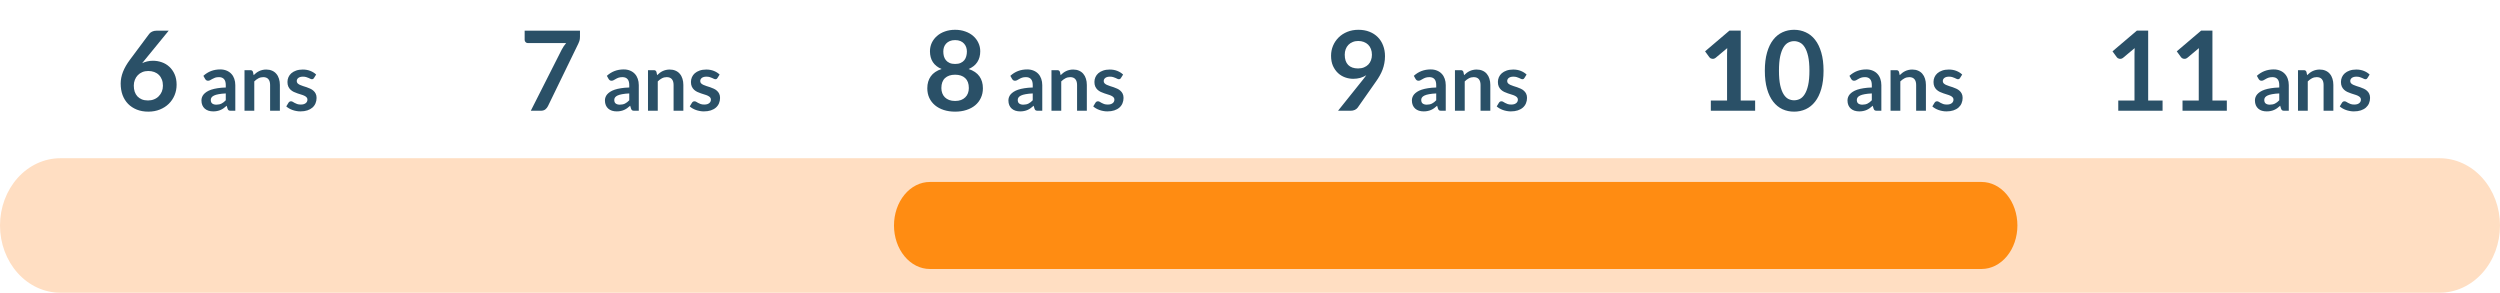 <svg xmlns="http://www.w3.org/2000/svg" width="316" height="37" viewBox="0 0 316 37" fill="none"><path d="M18.319 7.553L17.969 7.987C18.165 7.889 18.375 7.814 18.599 7.763C18.828 7.707 19.073 7.679 19.334 7.679C19.717 7.679 20.088 7.742 20.447 7.868C20.811 7.994 21.131 8.185 21.406 8.442C21.681 8.694 21.903 9.009 22.071 9.387C22.239 9.765 22.323 10.206 22.323 10.71C22.323 11.181 22.237 11.625 22.064 12.04C21.891 12.451 21.649 12.81 21.336 13.118C21.023 13.426 20.645 13.669 20.202 13.846C19.763 14.023 19.278 14.112 18.746 14.112C18.205 14.112 17.719 14.026 17.29 13.853C16.861 13.68 16.494 13.44 16.191 13.132C15.888 12.819 15.654 12.446 15.491 12.012C15.332 11.573 15.253 11.088 15.253 10.556C15.253 10.08 15.349 9.592 15.54 9.093C15.736 8.589 16.037 8.066 16.443 7.525L18.858 4.284C18.942 4.172 19.063 4.076 19.222 3.997C19.385 3.918 19.572 3.878 19.782 3.878H21.322L18.319 7.553ZM18.711 12.698C18.986 12.698 19.238 12.651 19.467 12.558C19.7 12.465 19.899 12.334 20.062 12.166C20.23 11.998 20.361 11.802 20.454 11.578C20.547 11.349 20.594 11.102 20.594 10.836C20.594 10.547 20.55 10.288 20.461 10.059C20.372 9.826 20.246 9.63 20.083 9.471C19.92 9.308 19.724 9.184 19.495 9.1C19.266 9.016 19.014 8.974 18.739 8.974C18.464 8.974 18.214 9.021 17.99 9.114C17.766 9.207 17.575 9.338 17.416 9.506C17.257 9.669 17.134 9.865 17.045 10.094C16.956 10.318 16.912 10.561 16.912 10.822C16.912 11.102 16.949 11.359 17.024 11.592C17.103 11.821 17.218 12.017 17.367 12.18C17.521 12.343 17.71 12.472 17.934 12.565C18.158 12.654 18.417 12.698 18.711 12.698ZM28.538 11.81C28.181 11.827 27.881 11.858 27.638 11.905C27.394 11.948 27.199 12.005 27.053 12.075C26.906 12.145 26.801 12.227 26.738 12.32C26.674 12.413 26.643 12.515 26.643 12.625C26.643 12.842 26.706 12.997 26.833 13.09C26.963 13.183 27.131 13.23 27.338 13.23C27.591 13.23 27.809 13.185 27.993 13.095C28.179 13.002 28.361 12.862 28.538 12.675V11.81ZM25.708 9.585C26.298 9.045 27.008 8.775 27.838 8.775C28.138 8.775 28.406 8.825 28.643 8.925C28.879 9.022 29.079 9.158 29.243 9.335C29.406 9.508 29.529 9.717 29.613 9.96C29.699 10.203 29.743 10.47 29.743 10.76V14H29.183C29.066 14 28.976 13.983 28.913 13.95C28.849 13.913 28.799 13.842 28.763 13.735L28.653 13.365C28.523 13.482 28.396 13.585 28.273 13.675C28.149 13.762 28.021 13.835 27.888 13.895C27.754 13.955 27.611 14 27.458 14.03C27.308 14.063 27.141 14.08 26.958 14.08C26.741 14.08 26.541 14.052 26.358 13.995C26.174 13.935 26.016 13.847 25.883 13.73C25.749 13.613 25.646 13.468 25.573 13.295C25.499 13.122 25.463 12.92 25.463 12.69C25.463 12.56 25.484 12.432 25.528 12.305C25.571 12.175 25.641 12.052 25.738 11.935C25.838 11.818 25.966 11.708 26.123 11.605C26.279 11.502 26.471 11.412 26.698 11.335C26.928 11.258 27.194 11.197 27.498 11.15C27.801 11.1 28.148 11.07 28.538 11.06V10.76C28.538 10.417 28.464 10.163 28.318 10C28.171 9.833 27.959 9.75 27.683 9.75C27.483 9.75 27.316 9.773 27.183 9.82C27.053 9.867 26.938 9.92 26.838 9.98C26.738 10.037 26.646 10.088 26.563 10.135C26.483 10.182 26.393 10.205 26.293 10.205C26.206 10.205 26.133 10.183 26.073 10.14C26.013 10.093 25.964 10.04 25.928 9.98L25.708 9.585ZM32.061 9.5C32.164 9.397 32.273 9.302 32.386 9.215C32.503 9.125 32.624 9.05 32.751 8.99C32.881 8.927 33.019 8.878 33.166 8.845C33.313 8.808 33.473 8.79 33.646 8.79C33.926 8.79 34.174 8.838 34.391 8.935C34.608 9.028 34.788 9.162 34.931 9.335C35.078 9.505 35.188 9.71 35.261 9.95C35.338 10.187 35.376 10.448 35.376 10.735V14H34.141V10.735C34.141 10.422 34.069 10.18 33.926 10.01C33.783 9.837 33.564 9.75 33.271 9.75C33.058 9.75 32.858 9.798 32.671 9.895C32.484 9.992 32.308 10.123 32.141 10.29V14H30.906V8.87H31.661C31.821 8.87 31.926 8.945 31.976 9.095L32.061 9.5ZM39.68 9.87C39.647 9.923 39.612 9.962 39.575 9.985C39.539 10.005 39.492 10.015 39.435 10.015C39.375 10.015 39.31 9.998 39.24 9.965C39.174 9.932 39.095 9.895 39.005 9.855C38.915 9.812 38.812 9.773 38.695 9.74C38.582 9.707 38.447 9.69 38.29 9.69C38.047 9.69 37.855 9.742 37.715 9.845C37.579 9.948 37.51 10.083 37.51 10.25C37.51 10.36 37.545 10.453 37.615 10.53C37.689 10.603 37.784 10.668 37.9 10.725C38.02 10.782 38.155 10.833 38.305 10.88C38.455 10.923 38.607 10.972 38.76 11.025C38.917 11.078 39.07 11.14 39.22 11.21C39.37 11.277 39.504 11.363 39.62 11.47C39.74 11.573 39.835 11.698 39.905 11.845C39.979 11.992 40.015 12.168 40.015 12.375C40.015 12.622 39.97 12.85 39.88 13.06C39.794 13.267 39.664 13.447 39.49 13.6C39.317 13.75 39.102 13.868 38.845 13.955C38.592 14.038 38.299 14.08 37.965 14.08C37.789 14.08 37.615 14.063 37.445 14.03C37.279 14 37.117 13.957 36.96 13.9C36.807 13.843 36.664 13.777 36.53 13.7C36.4 13.623 36.285 13.54 36.185 13.45L36.47 12.98C36.507 12.923 36.55 12.88 36.6 12.85C36.65 12.82 36.714 12.805 36.79 12.805C36.867 12.805 36.939 12.827 37.005 12.87C37.075 12.913 37.155 12.96 37.245 13.01C37.335 13.06 37.44 13.107 37.56 13.15C37.684 13.193 37.839 13.215 38.025 13.215C38.172 13.215 38.297 13.198 38.4 13.165C38.507 13.128 38.594 13.082 38.66 13.025C38.73 12.968 38.78 12.903 38.81 12.83C38.844 12.753 38.86 12.675 38.86 12.595C38.86 12.475 38.824 12.377 38.75 12.3C38.68 12.223 38.585 12.157 38.465 12.1C38.349 12.043 38.214 11.993 38.06 11.95C37.91 11.903 37.755 11.853 37.595 11.8C37.439 11.747 37.284 11.685 37.13 11.615C36.98 11.542 36.845 11.45 36.725 11.34C36.609 11.23 36.514 11.095 36.44 10.935C36.37 10.775 36.335 10.582 36.335 10.355C36.335 10.145 36.377 9.945 36.46 9.755C36.544 9.565 36.665 9.4 36.825 9.26C36.989 9.117 37.19 9.003 37.43 8.92C37.674 8.833 37.954 8.79 38.27 8.79C38.624 8.79 38.945 8.848 39.235 8.965C39.525 9.082 39.767 9.235 39.96 9.425L39.68 9.87Z" fill="#2A5067"></path><path d="M73.309 3.878V4.627C73.309 4.851 73.286 5.033 73.239 5.173C73.192 5.308 73.146 5.423 73.099 5.516L69.263 13.412C69.184 13.575 69.072 13.715 68.927 13.832C68.782 13.944 68.589 14 68.346 14H67.093L71.006 6.265C71.095 6.106 71.181 5.962 71.265 5.831C71.354 5.696 71.452 5.567 71.559 5.446H66.715C66.608 5.446 66.514 5.406 66.435 5.327C66.356 5.248 66.316 5.154 66.316 5.047V3.878H73.309ZM79.538 11.81C79.181 11.827 78.881 11.858 78.638 11.905C78.394 11.948 78.199 12.005 78.053 12.075C77.906 12.145 77.801 12.227 77.738 12.32C77.674 12.413 77.643 12.515 77.643 12.625C77.643 12.842 77.706 12.997 77.833 13.09C77.963 13.183 78.131 13.23 78.338 13.23C78.591 13.23 78.809 13.185 78.993 13.095C79.179 13.002 79.361 12.862 79.538 12.675V11.81ZM76.708 9.585C77.298 9.045 78.008 8.775 78.838 8.775C79.138 8.775 79.406 8.825 79.643 8.925C79.879 9.022 80.079 9.158 80.243 9.335C80.406 9.508 80.529 9.717 80.613 9.96C80.699 10.203 80.743 10.47 80.743 10.76V14H80.183C80.066 14 79.976 13.983 79.913 13.95C79.849 13.913 79.799 13.842 79.763 13.735L79.653 13.365C79.523 13.482 79.396 13.585 79.273 13.675C79.149 13.762 79.021 13.835 78.888 13.895C78.754 13.955 78.611 14 78.458 14.03C78.308 14.063 78.141 14.08 77.958 14.08C77.741 14.08 77.541 14.052 77.358 13.995C77.174 13.935 77.016 13.847 76.883 13.73C76.749 13.613 76.646 13.468 76.573 13.295C76.499 13.122 76.463 12.92 76.463 12.69C76.463 12.56 76.484 12.432 76.528 12.305C76.571 12.175 76.641 12.052 76.738 11.935C76.838 11.818 76.966 11.708 77.123 11.605C77.279 11.502 77.471 11.412 77.698 11.335C77.928 11.258 78.194 11.197 78.498 11.15C78.801 11.1 79.148 11.07 79.538 11.06V10.76C79.538 10.417 79.464 10.163 79.318 10C79.171 9.833 78.959 9.75 78.683 9.75C78.483 9.75 78.316 9.773 78.183 9.82C78.053 9.867 77.938 9.92 77.838 9.98C77.738 10.037 77.646 10.088 77.563 10.135C77.483 10.182 77.393 10.205 77.293 10.205C77.206 10.205 77.133 10.183 77.073 10.14C77.013 10.093 76.964 10.04 76.928 9.98L76.708 9.585ZM83.061 9.5C83.164 9.397 83.273 9.302 83.386 9.215C83.503 9.125 83.624 9.05 83.751 8.99C83.881 8.927 84.019 8.878 84.166 8.845C84.313 8.808 84.473 8.79 84.646 8.79C84.926 8.79 85.174 8.838 85.391 8.935C85.608 9.028 85.788 9.162 85.931 9.335C86.078 9.505 86.188 9.71 86.261 9.95C86.338 10.187 86.376 10.448 86.376 10.735V14H85.141V10.735C85.141 10.422 85.069 10.18 84.926 10.01C84.783 9.837 84.564 9.75 84.271 9.75C84.058 9.75 83.858 9.798 83.671 9.895C83.484 9.992 83.308 10.123 83.141 10.29V14H81.906V8.87H82.661C82.821 8.87 82.926 8.945 82.976 9.095L83.061 9.5ZM90.68 9.87C90.647 9.923 90.612 9.962 90.575 9.985C90.539 10.005 90.492 10.015 90.435 10.015C90.375 10.015 90.31 9.998 90.24 9.965C90.174 9.932 90.095 9.895 90.005 9.855C89.915 9.812 89.812 9.773 89.695 9.74C89.582 9.707 89.447 9.69 89.29 9.69C89.047 9.69 88.855 9.742 88.715 9.845C88.579 9.948 88.51 10.083 88.51 10.25C88.51 10.36 88.545 10.453 88.615 10.53C88.689 10.603 88.784 10.668 88.9 10.725C89.02 10.782 89.155 10.833 89.305 10.88C89.455 10.923 89.607 10.972 89.76 11.025C89.917 11.078 90.07 11.14 90.22 11.21C90.37 11.277 90.504 11.363 90.62 11.47C90.74 11.573 90.835 11.698 90.905 11.845C90.979 11.992 91.015 12.168 91.015 12.375C91.015 12.622 90.97 12.85 90.88 13.06C90.794 13.267 90.664 13.447 90.49 13.6C90.317 13.75 90.102 13.868 89.845 13.955C89.592 14.038 89.299 14.08 88.965 14.08C88.789 14.08 88.615 14.063 88.445 14.03C88.279 14 88.117 13.957 87.96 13.9C87.807 13.843 87.664 13.777 87.53 13.7C87.4 13.623 87.285 13.54 87.185 13.45L87.47 12.98C87.507 12.923 87.55 12.88 87.6 12.85C87.65 12.82 87.714 12.805 87.79 12.805C87.867 12.805 87.939 12.827 88.005 12.87C88.075 12.913 88.155 12.96 88.245 13.01C88.335 13.06 88.44 13.107 88.56 13.15C88.684 13.193 88.839 13.215 89.025 13.215C89.172 13.215 89.297 13.198 89.4 13.165C89.507 13.128 89.594 13.082 89.66 13.025C89.73 12.968 89.78 12.903 89.81 12.83C89.844 12.753 89.86 12.675 89.86 12.595C89.86 12.475 89.824 12.377 89.75 12.3C89.68 12.223 89.585 12.157 89.465 12.1C89.349 12.043 89.214 11.993 89.06 11.95C88.91 11.903 88.755 11.853 88.595 11.8C88.439 11.747 88.284 11.685 88.13 11.615C87.98 11.542 87.845 11.45 87.725 11.34C87.609 11.23 87.514 11.095 87.44 10.935C87.37 10.775 87.335 10.582 87.335 10.355C87.335 10.145 87.377 9.945 87.46 9.755C87.544 9.565 87.665 9.4 87.825 9.26C87.989 9.117 88.19 9.003 88.43 8.92C88.674 8.833 88.954 8.79 89.27 8.79C89.624 8.79 89.945 8.848 90.235 8.965C90.525 9.082 90.767 9.235 90.96 9.425L90.68 9.87Z" fill="#2A5067"></path><path d="M120.725 12.761C121.01 12.761 121.259 12.721 121.474 12.642C121.689 12.558 121.868 12.444 122.013 12.299C122.162 12.154 122.274 11.982 122.349 11.781C122.424 11.58 122.461 11.363 122.461 11.13C122.461 10.575 122.307 10.155 121.999 9.87C121.691 9.585 121.266 9.443 120.725 9.443C120.184 9.443 119.759 9.585 119.451 9.87C119.143 10.155 118.989 10.575 118.989 11.13C118.989 11.363 119.026 11.58 119.101 11.781C119.176 11.982 119.285 12.154 119.43 12.299C119.579 12.444 119.761 12.558 119.976 12.642C120.191 12.721 120.44 12.761 120.725 12.761ZM120.725 5.068C120.468 5.068 120.247 5.108 120.06 5.187C119.873 5.266 119.717 5.374 119.591 5.509C119.47 5.64 119.379 5.791 119.318 5.964C119.262 6.137 119.234 6.319 119.234 6.51C119.234 6.711 119.257 6.907 119.304 7.098C119.355 7.285 119.439 7.453 119.556 7.602C119.673 7.747 119.827 7.863 120.018 7.952C120.209 8.041 120.445 8.085 120.725 8.085C121.005 8.085 121.241 8.041 121.432 7.952C121.623 7.863 121.777 7.747 121.894 7.602C122.011 7.453 122.092 7.285 122.139 7.098C122.19 6.907 122.216 6.711 122.216 6.51C122.216 6.319 122.186 6.137 122.125 5.964C122.064 5.791 121.973 5.64 121.852 5.509C121.731 5.374 121.577 5.266 121.39 5.187C121.203 5.108 120.982 5.068 120.725 5.068ZM122.433 8.722C123.049 8.923 123.504 9.231 123.798 9.646C124.092 10.057 124.239 10.561 124.239 11.158C124.239 11.606 124.153 12.012 123.98 12.376C123.812 12.74 123.574 13.05 123.266 13.307C122.958 13.564 122.587 13.762 122.153 13.902C121.724 14.042 121.248 14.112 120.725 14.112C120.202 14.112 119.724 14.042 119.29 13.902C118.861 13.762 118.492 13.564 118.184 13.307C117.876 13.05 117.636 12.74 117.463 12.376C117.295 12.012 117.211 11.606 117.211 11.158C117.211 10.561 117.358 10.057 117.652 9.646C117.946 9.231 118.401 8.923 119.017 8.722C118.527 8.517 118.158 8.225 117.911 7.847C117.668 7.469 117.547 7.014 117.547 6.482C117.547 6.099 117.624 5.742 117.778 5.411C117.937 5.08 118.156 4.793 118.436 4.55C118.716 4.303 119.05 4.111 119.437 3.976C119.829 3.836 120.258 3.766 120.725 3.766C121.192 3.766 121.619 3.836 122.006 3.976C122.398 4.111 122.734 4.303 123.014 4.55C123.294 4.793 123.511 5.08 123.665 5.411C123.824 5.742 123.903 6.099 123.903 6.482C123.903 7.014 123.779 7.469 123.532 7.847C123.289 8.225 122.923 8.517 122.433 8.722ZM130.538 11.81C130.181 11.827 129.881 11.858 129.638 11.905C129.394 11.948 129.199 12.005 129.053 12.075C128.906 12.145 128.801 12.227 128.738 12.32C128.674 12.413 128.643 12.515 128.643 12.625C128.643 12.842 128.706 12.997 128.833 13.09C128.963 13.183 129.131 13.23 129.338 13.23C129.591 13.23 129.809 13.185 129.993 13.095C130.179 13.002 130.361 12.862 130.538 12.675V11.81ZM127.708 9.585C128.298 9.045 129.008 8.775 129.838 8.775C130.138 8.775 130.406 8.825 130.643 8.925C130.879 9.022 131.079 9.158 131.243 9.335C131.406 9.508 131.529 9.717 131.613 9.96C131.699 10.203 131.743 10.47 131.743 10.76V14H131.183C131.066 14 130.976 13.983 130.913 13.95C130.849 13.913 130.799 13.842 130.763 13.735L130.653 13.365C130.523 13.482 130.396 13.585 130.273 13.675C130.149 13.762 130.021 13.835 129.888 13.895C129.754 13.955 129.611 14 129.458 14.03C129.308 14.063 129.141 14.08 128.958 14.08C128.741 14.08 128.541 14.052 128.358 13.995C128.174 13.935 128.016 13.847 127.883 13.73C127.749 13.613 127.646 13.468 127.573 13.295C127.499 13.122 127.463 12.92 127.463 12.69C127.463 12.56 127.484 12.432 127.528 12.305C127.571 12.175 127.641 12.052 127.738 11.935C127.838 11.818 127.966 11.708 128.123 11.605C128.279 11.502 128.471 11.412 128.698 11.335C128.928 11.258 129.194 11.197 129.498 11.15C129.801 11.1 130.148 11.07 130.538 11.06V10.76C130.538 10.417 130.464 10.163 130.318 10C130.171 9.833 129.959 9.75 129.683 9.75C129.483 9.75 129.316 9.773 129.183 9.82C129.053 9.867 128.938 9.92 128.838 9.98C128.738 10.037 128.646 10.088 128.563 10.135C128.483 10.182 128.393 10.205 128.293 10.205C128.206 10.205 128.133 10.183 128.073 10.14C128.013 10.093 127.964 10.04 127.928 9.98L127.708 9.585ZM134.061 9.5C134.164 9.397 134.273 9.302 134.386 9.215C134.503 9.125 134.624 9.05 134.751 8.99C134.881 8.927 135.019 8.878 135.166 8.845C135.313 8.808 135.473 8.79 135.646 8.79C135.926 8.79 136.174 8.838 136.391 8.935C136.608 9.028 136.788 9.162 136.931 9.335C137.078 9.505 137.188 9.71 137.261 9.95C137.338 10.187 137.376 10.448 137.376 10.735V14H136.141V10.735C136.141 10.422 136.069 10.18 135.926 10.01C135.783 9.837 135.564 9.75 135.271 9.75C135.058 9.75 134.858 9.798 134.671 9.895C134.484 9.992 134.308 10.123 134.141 10.29V14H132.906V8.87H133.661C133.821 8.87 133.926 8.945 133.976 9.095L134.061 9.5ZM141.68 9.87C141.647 9.923 141.612 9.962 141.575 9.985C141.539 10.005 141.492 10.015 141.435 10.015C141.375 10.015 141.31 9.998 141.24 9.965C141.174 9.932 141.095 9.895 141.005 9.855C140.915 9.812 140.812 9.773 140.695 9.74C140.582 9.707 140.447 9.69 140.29 9.69C140.047 9.69 139.855 9.742 139.715 9.845C139.579 9.948 139.51 10.083 139.51 10.25C139.51 10.36 139.545 10.453 139.615 10.53C139.689 10.603 139.784 10.668 139.9 10.725C140.02 10.782 140.155 10.833 140.305 10.88C140.455 10.923 140.607 10.972 140.76 11.025C140.917 11.078 141.07 11.14 141.22 11.21C141.37 11.277 141.504 11.363 141.62 11.47C141.74 11.573 141.835 11.698 141.905 11.845C141.979 11.992 142.015 12.168 142.015 12.375C142.015 12.622 141.97 12.85 141.88 13.06C141.794 13.267 141.664 13.447 141.49 13.6C141.317 13.75 141.102 13.868 140.845 13.955C140.592 14.038 140.299 14.08 139.965 14.08C139.789 14.08 139.615 14.063 139.445 14.03C139.279 14 139.117 13.957 138.96 13.9C138.807 13.843 138.664 13.777 138.53 13.7C138.4 13.623 138.285 13.54 138.185 13.45L138.47 12.98C138.507 12.923 138.55 12.88 138.6 12.85C138.65 12.82 138.714 12.805 138.79 12.805C138.867 12.805 138.939 12.827 139.005 12.87C139.075 12.913 139.155 12.96 139.245 13.01C139.335 13.06 139.44 13.107 139.56 13.15C139.684 13.193 139.839 13.215 140.025 13.215C140.172 13.215 140.297 13.198 140.4 13.165C140.507 13.128 140.594 13.082 140.66 13.025C140.73 12.968 140.78 12.903 140.81 12.83C140.844 12.753 140.86 12.675 140.86 12.595C140.86 12.475 140.824 12.377 140.75 12.3C140.68 12.223 140.585 12.157 140.465 12.1C140.349 12.043 140.214 11.993 140.06 11.95C139.91 11.903 139.755 11.853 139.595 11.8C139.439 11.747 139.284 11.685 139.13 11.615C138.98 11.542 138.845 11.45 138.725 11.34C138.609 11.23 138.514 11.095 138.44 10.935C138.37 10.775 138.335 10.582 138.335 10.355C138.335 10.145 138.377 9.945 138.46 9.755C138.544 9.565 138.665 9.4 138.825 9.26C138.989 9.117 139.19 9.003 139.43 8.92C139.674 8.833 139.954 8.79 140.27 8.79C140.624 8.79 140.945 8.848 141.235 8.965C141.525 9.082 141.767 9.235 141.96 9.425L141.68 9.87Z" fill="#2A5067"></path><path d="M169.975 6.916C169.975 7.481 170.12 7.912 170.409 8.211C170.703 8.505 171.118 8.652 171.655 8.652C171.935 8.652 172.185 8.608 172.404 8.519C172.623 8.43 172.808 8.309 172.957 8.155C173.106 8.001 173.218 7.819 173.293 7.609C173.372 7.399 173.412 7.173 173.412 6.93C173.412 6.655 173.37 6.41 173.286 6.195C173.202 5.976 173.083 5.791 172.929 5.642C172.775 5.493 172.591 5.378 172.376 5.299C172.166 5.22 171.935 5.18 171.683 5.18C171.422 5.18 171.186 5.224 170.976 5.313C170.766 5.397 170.586 5.516 170.437 5.67C170.288 5.824 170.173 6.008 170.094 6.223C170.015 6.433 169.975 6.664 169.975 6.916ZM172.271 10.073C172.35 9.975 172.425 9.879 172.495 9.786C172.565 9.693 172.633 9.599 172.698 9.506C172.465 9.655 172.208 9.77 171.928 9.849C171.648 9.924 171.354 9.961 171.046 9.961C170.696 9.961 170.353 9.9 170.017 9.779C169.681 9.658 169.382 9.476 169.121 9.233C168.86 8.986 168.647 8.682 168.484 8.323C168.325 7.959 168.246 7.534 168.246 7.049C168.246 6.596 168.33 6.172 168.498 5.775C168.666 5.378 168.902 5.031 169.205 4.732C169.508 4.433 169.872 4.198 170.297 4.025C170.722 3.852 171.191 3.766 171.704 3.766C172.222 3.766 172.686 3.848 173.097 4.011C173.512 4.174 173.865 4.403 174.154 4.697C174.448 4.991 174.672 5.343 174.826 5.754C174.985 6.165 175.064 6.615 175.064 7.105C175.064 7.418 175.036 7.714 174.98 7.994C174.929 8.274 174.854 8.545 174.756 8.806C174.658 9.063 174.539 9.315 174.399 9.562C174.259 9.809 174.103 10.054 173.93 10.297L171.613 13.601C171.534 13.713 171.415 13.809 171.256 13.888C171.097 13.963 170.918 14 170.717 14H169.128L172.271 10.073ZM181.538 11.81C181.181 11.827 180.881 11.858 180.638 11.905C180.394 11.948 180.199 12.005 180.053 12.075C179.906 12.145 179.801 12.227 179.738 12.32C179.674 12.413 179.643 12.515 179.643 12.625C179.643 12.842 179.706 12.997 179.833 13.09C179.963 13.183 180.131 13.23 180.338 13.23C180.591 13.23 180.809 13.185 180.993 13.095C181.179 13.002 181.361 12.862 181.538 12.675V11.81ZM178.708 9.585C179.298 9.045 180.008 8.775 180.838 8.775C181.138 8.775 181.406 8.825 181.643 8.925C181.879 9.022 182.079 9.158 182.243 9.335C182.406 9.508 182.529 9.717 182.613 9.96C182.699 10.203 182.743 10.47 182.743 10.76V14H182.183C182.066 14 181.976 13.983 181.913 13.95C181.849 13.913 181.799 13.842 181.763 13.735L181.653 13.365C181.523 13.482 181.396 13.585 181.273 13.675C181.149 13.762 181.021 13.835 180.888 13.895C180.754 13.955 180.611 14 180.458 14.03C180.308 14.063 180.141 14.08 179.958 14.08C179.741 14.08 179.541 14.052 179.358 13.995C179.174 13.935 179.016 13.847 178.883 13.73C178.749 13.613 178.646 13.468 178.573 13.295C178.499 13.122 178.463 12.92 178.463 12.69C178.463 12.56 178.484 12.432 178.528 12.305C178.571 12.175 178.641 12.052 178.738 11.935C178.838 11.818 178.966 11.708 179.123 11.605C179.279 11.502 179.471 11.412 179.698 11.335C179.928 11.258 180.194 11.197 180.498 11.15C180.801 11.1 181.148 11.07 181.538 11.06V10.76C181.538 10.417 181.464 10.163 181.318 10C181.171 9.833 180.959 9.75 180.683 9.75C180.483 9.75 180.316 9.773 180.183 9.82C180.053 9.867 179.938 9.92 179.838 9.98C179.738 10.037 179.646 10.088 179.563 10.135C179.483 10.182 179.393 10.205 179.293 10.205C179.206 10.205 179.133 10.183 179.073 10.14C179.013 10.093 178.964 10.04 178.928 9.98L178.708 9.585ZM185.061 9.5C185.164 9.397 185.273 9.302 185.386 9.215C185.503 9.125 185.624 9.05 185.751 8.99C185.881 8.927 186.019 8.878 186.166 8.845C186.313 8.808 186.473 8.79 186.646 8.79C186.926 8.79 187.174 8.838 187.391 8.935C187.608 9.028 187.788 9.162 187.931 9.335C188.078 9.505 188.188 9.71 188.261 9.95C188.338 10.187 188.376 10.448 188.376 10.735V14H187.141V10.735C187.141 10.422 187.069 10.18 186.926 10.01C186.783 9.837 186.564 9.75 186.271 9.75C186.058 9.75 185.858 9.798 185.671 9.895C185.484 9.992 185.308 10.123 185.141 10.29V14H183.906V8.87H184.661C184.821 8.87 184.926 8.945 184.976 9.095L185.061 9.5ZM192.68 9.87C192.647 9.923 192.612 9.962 192.575 9.985C192.539 10.005 192.492 10.015 192.435 10.015C192.375 10.015 192.31 9.998 192.24 9.965C192.174 9.932 192.095 9.895 192.005 9.855C191.915 9.812 191.812 9.773 191.695 9.74C191.582 9.707 191.447 9.69 191.29 9.69C191.047 9.69 190.855 9.742 190.715 9.845C190.579 9.948 190.51 10.083 190.51 10.25C190.51 10.36 190.545 10.453 190.615 10.53C190.689 10.603 190.784 10.668 190.9 10.725C191.02 10.782 191.155 10.833 191.305 10.88C191.455 10.923 191.607 10.972 191.76 11.025C191.917 11.078 192.07 11.14 192.22 11.21C192.37 11.277 192.504 11.363 192.62 11.47C192.74 11.573 192.835 11.698 192.905 11.845C192.979 11.992 193.015 12.168 193.015 12.375C193.015 12.622 192.97 12.85 192.88 13.06C192.794 13.267 192.664 13.447 192.49 13.6C192.317 13.75 192.102 13.868 191.845 13.955C191.592 14.038 191.299 14.08 190.965 14.08C190.789 14.08 190.615 14.063 190.445 14.03C190.279 14 190.117 13.957 189.96 13.9C189.807 13.843 189.664 13.777 189.53 13.7C189.4 13.623 189.285 13.54 189.185 13.45L189.47 12.98C189.507 12.923 189.55 12.88 189.6 12.85C189.65 12.82 189.714 12.805 189.79 12.805C189.867 12.805 189.939 12.827 190.005 12.87C190.075 12.913 190.155 12.96 190.245 13.01C190.335 13.06 190.44 13.107 190.56 13.15C190.684 13.193 190.839 13.215 191.025 13.215C191.172 13.215 191.297 13.198 191.4 13.165C191.507 13.128 191.594 13.082 191.66 13.025C191.73 12.968 191.78 12.903 191.81 12.83C191.844 12.753 191.86 12.675 191.86 12.595C191.86 12.475 191.824 12.377 191.75 12.3C191.68 12.223 191.585 12.157 191.465 12.1C191.349 12.043 191.214 11.993 191.06 11.95C190.91 11.903 190.755 11.853 190.595 11.8C190.439 11.747 190.284 11.685 190.13 11.615C189.98 11.542 189.845 11.45 189.725 11.34C189.609 11.23 189.514 11.095 189.44 10.935C189.37 10.775 189.335 10.582 189.335 10.355C189.335 10.145 189.377 9.945 189.46 9.755C189.544 9.565 189.665 9.4 189.825 9.26C189.989 9.117 190.19 9.003 190.43 8.92C190.674 8.833 190.954 8.79 191.27 8.79C191.624 8.79 191.945 8.848 192.235 8.965C192.525 9.082 192.767 9.235 192.96 9.425L192.68 9.87Z" fill="#2A5067"></path><path d="M221.849 12.705V14H216.249V12.705H218.3V6.804C218.3 6.571 218.307 6.33 218.321 6.083L216.865 7.301C216.781 7.366 216.697 7.408 216.613 7.427C216.534 7.441 216.457 7.441 216.382 7.427C216.312 7.413 216.249 7.39 216.193 7.357C216.137 7.32 216.095 7.28 216.067 7.238L215.521 6.489L218.608 3.864H220.029V12.705H221.849ZM230.496 8.939C230.496 9.821 230.4 10.589 230.209 11.242C230.022 11.891 229.761 12.427 229.425 12.852C229.093 13.277 228.699 13.594 228.242 13.804C227.789 14.009 227.299 14.112 226.772 14.112C226.244 14.112 225.754 14.009 225.302 13.804C224.854 13.594 224.464 13.277 224.133 12.852C223.801 12.427 223.542 11.891 223.356 11.242C223.169 10.589 223.076 9.821 223.076 8.939C223.076 8.052 223.169 7.285 223.356 6.636C223.542 5.987 223.801 5.451 224.133 5.026C224.464 4.601 224.854 4.286 225.302 4.081C225.754 3.871 226.244 3.766 226.772 3.766C227.299 3.766 227.789 3.871 228.242 4.081C228.699 4.286 229.093 4.601 229.425 5.026C229.761 5.451 230.022 5.987 230.209 6.636C230.4 7.285 230.496 8.052 230.496 8.939ZM228.711 8.939C228.711 8.206 228.657 7.6 228.55 7.119C228.442 6.638 228.298 6.256 228.116 5.971C227.938 5.686 227.733 5.488 227.5 5.376C227.266 5.259 227.024 5.201 226.772 5.201C226.524 5.201 226.284 5.259 226.051 5.376C225.822 5.488 225.619 5.686 225.442 5.971C225.264 6.256 225.122 6.638 225.015 7.119C224.912 7.6 224.861 8.206 224.861 8.939C224.861 9.672 224.912 10.278 225.015 10.759C225.122 11.24 225.264 11.622 225.442 11.907C225.619 12.192 225.822 12.392 226.051 12.509C226.284 12.621 226.524 12.677 226.772 12.677C227.024 12.677 227.266 12.621 227.5 12.509C227.733 12.392 227.938 12.192 228.116 11.907C228.298 11.622 228.442 11.24 228.55 10.759C228.657 10.278 228.711 9.672 228.711 8.939ZM236.598 11.81C236.242 11.827 235.942 11.858 235.698 11.905C235.455 11.948 235.26 12.005 235.113 12.075C234.967 12.145 234.862 12.227 234.798 12.32C234.735 12.413 234.703 12.515 234.703 12.625C234.703 12.842 234.767 12.997 234.893 13.09C235.023 13.183 235.192 13.23 235.398 13.23C235.652 13.23 235.87 13.185 236.053 13.095C236.24 13.002 236.422 12.862 236.598 12.675V11.81ZM233.768 9.585C234.358 9.045 235.068 8.775 235.898 8.775C236.198 8.775 236.467 8.825 236.703 8.925C236.94 9.022 237.14 9.158 237.303 9.335C237.467 9.508 237.59 9.717 237.673 9.96C237.76 10.203 237.803 10.47 237.803 10.76V14H237.243C237.127 14 237.037 13.983 236.973 13.95C236.91 13.913 236.86 13.842 236.823 13.735L236.713 13.365C236.583 13.482 236.457 13.585 236.333 13.675C236.21 13.762 236.082 13.835 235.948 13.895C235.815 13.955 235.672 14 235.518 14.03C235.368 14.063 235.202 14.08 235.018 14.08C234.802 14.08 234.602 14.052 234.418 13.995C234.235 13.935 234.077 13.847 233.943 13.73C233.81 13.613 233.707 13.468 233.633 13.295C233.56 13.122 233.523 12.92 233.523 12.69C233.523 12.56 233.545 12.432 233.588 12.305C233.632 12.175 233.702 12.052 233.798 11.935C233.898 11.818 234.027 11.708 234.183 11.605C234.34 11.502 234.532 11.412 234.758 11.335C234.988 11.258 235.255 11.197 235.558 11.15C235.862 11.1 236.208 11.07 236.598 11.06V10.76C236.598 10.417 236.525 10.163 236.378 10C236.232 9.833 236.02 9.75 235.743 9.75C235.543 9.75 235.377 9.773 235.243 9.82C235.113 9.867 234.998 9.92 234.898 9.98C234.798 10.037 234.707 10.088 234.623 10.135C234.543 10.182 234.453 10.205 234.353 10.205C234.267 10.205 234.193 10.183 234.133 10.14C234.073 10.093 234.025 10.04 233.988 9.98L233.768 9.585ZM240.121 9.5C240.225 9.397 240.333 9.302 240.446 9.215C240.563 9.125 240.685 9.05 240.811 8.99C240.941 8.927 241.08 8.878 241.226 8.845C241.373 8.808 241.533 8.79 241.706 8.79C241.986 8.79 242.235 8.838 242.451 8.935C242.668 9.028 242.848 9.162 242.991 9.335C243.138 9.505 243.248 9.71 243.321 9.95C243.398 10.187 243.436 10.448 243.436 10.735V14H242.201V10.735C242.201 10.422 242.13 10.18 241.986 10.01C241.843 9.837 241.625 9.75 241.331 9.75C241.118 9.75 240.918 9.798 240.731 9.895C240.545 9.992 240.368 10.123 240.201 10.29V14H238.966V8.87H239.721C239.881 8.87 239.986 8.945 240.036 9.095L240.121 9.5ZM247.741 9.87C247.708 9.923 247.673 9.962 247.636 9.985C247.599 10.005 247.553 10.015 247.496 10.015C247.436 10.015 247.371 9.998 247.301 9.965C247.234 9.932 247.156 9.895 247.066 9.855C246.976 9.812 246.873 9.773 246.756 9.74C246.643 9.707 246.508 9.69 246.351 9.69C246.108 9.69 245.916 9.742 245.776 9.845C245.639 9.948 245.571 10.083 245.571 10.25C245.571 10.36 245.606 10.453 245.676 10.53C245.749 10.603 245.844 10.668 245.961 10.725C246.081 10.782 246.216 10.833 246.366 10.88C246.516 10.923 246.668 10.972 246.821 11.025C246.978 11.078 247.131 11.14 247.281 11.21C247.431 11.277 247.564 11.363 247.681 11.47C247.801 11.573 247.896 11.698 247.966 11.845C248.039 11.992 248.076 12.168 248.076 12.375C248.076 12.622 248.031 12.85 247.941 13.06C247.854 13.267 247.724 13.447 247.551 13.6C247.378 13.75 247.163 13.868 246.906 13.955C246.653 14.038 246.359 14.08 246.026 14.08C245.849 14.08 245.676 14.063 245.506 14.03C245.339 14 245.178 13.957 245.021 13.9C244.868 13.843 244.724 13.777 244.591 13.7C244.461 13.623 244.346 13.54 244.246 13.45L244.531 12.98C244.568 12.923 244.611 12.88 244.661 12.85C244.711 12.82 244.774 12.805 244.851 12.805C244.928 12.805 244.999 12.827 245.066 12.87C245.136 12.913 245.216 12.96 245.306 13.01C245.396 13.06 245.501 13.107 245.621 13.15C245.744 13.193 245.899 13.215 246.086 13.215C246.233 13.215 246.358 13.198 246.461 13.165C246.568 13.128 246.654 13.082 246.721 13.025C246.791 12.968 246.841 12.903 246.871 12.83C246.904 12.753 246.921 12.675 246.921 12.595C246.921 12.475 246.884 12.377 246.811 12.3C246.741 12.223 246.646 12.157 246.526 12.1C246.409 12.043 246.274 11.993 246.121 11.95C245.971 11.903 245.816 11.853 245.656 11.8C245.499 11.747 245.344 11.685 245.191 11.615C245.041 11.542 244.906 11.45 244.786 11.34C244.669 11.23 244.574 11.095 244.501 10.935C244.431 10.775 244.396 10.582 244.396 10.355C244.396 10.145 244.438 9.945 244.521 9.755C244.604 9.565 244.726 9.4 244.886 9.26C245.049 9.117 245.251 9.003 245.491 8.92C245.734 8.833 246.014 8.79 246.331 8.79C246.684 8.79 247.006 8.848 247.296 8.965C247.586 9.082 247.828 9.235 248.021 9.425L247.741 9.87Z" fill="#2A5067"></path><path d="M273.349 12.705V14H267.749V12.705H269.8V6.804C269.8 6.571 269.807 6.33 269.821 6.083L268.365 7.301C268.281 7.366 268.197 7.408 268.113 7.427C268.034 7.441 267.957 7.441 267.882 7.427C267.812 7.413 267.749 7.39 267.693 7.357C267.637 7.32 267.595 7.28 267.567 7.238L267.021 6.489L270.108 3.864H271.529V12.705H273.349ZM281.471 12.705V14H275.871V12.705H277.922V6.804C277.922 6.571 277.929 6.33 277.943 6.083L276.487 7.301C276.403 7.366 276.319 7.408 276.235 7.427C276.155 7.441 276.078 7.441 276.004 7.427C275.934 7.413 275.871 7.39 275.815 7.357C275.759 7.32 275.717 7.28 275.689 7.238L275.143 6.489L278.23 3.864H279.651V12.705H281.471ZM288.098 11.81C287.742 11.827 287.442 11.858 287.198 11.905C286.955 11.948 286.76 12.005 286.613 12.075C286.467 12.145 286.362 12.227 286.298 12.32C286.235 12.413 286.203 12.515 286.203 12.625C286.203 12.842 286.267 12.997 286.393 13.09C286.523 13.183 286.692 13.23 286.898 13.23C287.152 13.23 287.37 13.185 287.553 13.095C287.74 13.002 287.922 12.862 288.098 12.675V11.81ZM285.268 9.585C285.858 9.045 286.568 8.775 287.398 8.775C287.698 8.775 287.967 8.825 288.203 8.925C288.44 9.022 288.64 9.158 288.803 9.335C288.967 9.508 289.09 9.717 289.173 9.96C289.26 10.203 289.303 10.47 289.303 10.76V14H288.743C288.627 14 288.537 13.983 288.473 13.95C288.41 13.913 288.36 13.842 288.323 13.735L288.213 13.365C288.083 13.482 287.957 13.585 287.833 13.675C287.71 13.762 287.582 13.835 287.448 13.895C287.315 13.955 287.172 14 287.018 14.03C286.868 14.063 286.702 14.08 286.518 14.08C286.302 14.08 286.102 14.052 285.918 13.995C285.735 13.935 285.577 13.847 285.443 13.73C285.31 13.613 285.207 13.468 285.133 13.295C285.06 13.122 285.023 12.92 285.023 12.69C285.023 12.56 285.045 12.432 285.088 12.305C285.132 12.175 285.202 12.052 285.298 11.935C285.398 11.818 285.527 11.708 285.683 11.605C285.84 11.502 286.032 11.412 286.258 11.335C286.488 11.258 286.755 11.197 287.058 11.15C287.362 11.1 287.708 11.07 288.098 11.06V10.76C288.098 10.417 288.025 10.163 287.878 10C287.732 9.833 287.52 9.75 287.243 9.75C287.043 9.75 286.877 9.773 286.743 9.82C286.613 9.867 286.498 9.92 286.398 9.98C286.298 10.037 286.207 10.088 286.123 10.135C286.043 10.182 285.953 10.205 285.853 10.205C285.767 10.205 285.693 10.183 285.633 10.14C285.573 10.093 285.525 10.04 285.488 9.98L285.268 9.585ZM291.621 9.5C291.725 9.397 291.833 9.302 291.946 9.215C292.063 9.125 292.185 9.05 292.311 8.99C292.441 8.927 292.58 8.878 292.726 8.845C292.873 8.808 293.033 8.79 293.206 8.79C293.486 8.79 293.735 8.838 293.951 8.935C294.168 9.028 294.348 9.162 294.491 9.335C294.638 9.505 294.748 9.71 294.821 9.95C294.898 10.187 294.936 10.448 294.936 10.735V14H293.701V10.735C293.701 10.422 293.63 10.18 293.486 10.01C293.343 9.837 293.125 9.75 292.831 9.75C292.618 9.75 292.418 9.798 292.231 9.895C292.045 9.992 291.868 10.123 291.701 10.29V14H290.466V8.87H291.221C291.381 8.87 291.486 8.945 291.536 9.095L291.621 9.5ZM299.241 9.87C299.208 9.923 299.173 9.962 299.136 9.985C299.099 10.005 299.053 10.015 298.996 10.015C298.936 10.015 298.871 9.998 298.801 9.965C298.734 9.932 298.656 9.895 298.566 9.855C298.476 9.812 298.373 9.773 298.256 9.74C298.143 9.707 298.008 9.69 297.851 9.69C297.608 9.69 297.416 9.742 297.276 9.845C297.139 9.948 297.071 10.083 297.071 10.25C297.071 10.36 297.106 10.453 297.176 10.53C297.249 10.603 297.344 10.668 297.461 10.725C297.581 10.782 297.716 10.833 297.866 10.88C298.016 10.923 298.168 10.972 298.321 11.025C298.478 11.078 298.631 11.14 298.781 11.21C298.931 11.277 299.064 11.363 299.181 11.47C299.301 11.573 299.396 11.698 299.466 11.845C299.539 11.992 299.576 12.168 299.576 12.375C299.576 12.622 299.531 12.85 299.441 13.06C299.354 13.267 299.224 13.447 299.051 13.6C298.878 13.75 298.663 13.868 298.406 13.955C298.153 14.038 297.859 14.08 297.526 14.08C297.349 14.08 297.176 14.063 297.006 14.03C296.839 14 296.678 13.957 296.521 13.9C296.368 13.843 296.224 13.777 296.091 13.7C295.961 13.623 295.846 13.54 295.746 13.45L296.031 12.98C296.068 12.923 296.111 12.88 296.161 12.85C296.211 12.82 296.274 12.805 296.351 12.805C296.428 12.805 296.499 12.827 296.566 12.87C296.636 12.913 296.716 12.96 296.806 13.01C296.896 13.06 297.001 13.107 297.121 13.15C297.244 13.193 297.399 13.215 297.586 13.215C297.733 13.215 297.858 13.198 297.961 13.165C298.068 13.128 298.154 13.082 298.221 13.025C298.291 12.968 298.341 12.903 298.371 12.83C298.404 12.753 298.421 12.675 298.421 12.595C298.421 12.475 298.384 12.377 298.311 12.3C298.241 12.223 298.146 12.157 298.026 12.1C297.909 12.043 297.774 11.993 297.621 11.95C297.471 11.903 297.316 11.853 297.156 11.8C296.999 11.747 296.844 11.685 296.691 11.615C296.541 11.542 296.406 11.45 296.286 11.34C296.169 11.23 296.074 11.095 296.001 10.935C295.931 10.775 295.896 10.582 295.896 10.355C295.896 10.145 295.938 9.945 296.021 9.755C296.104 9.565 296.226 9.4 296.386 9.26C296.549 9.117 296.751 9.003 296.991 8.92C297.234 8.833 297.514 8.79 297.831 8.79C298.184 8.79 298.506 8.848 298.796 8.965C299.086 9.082 299.328 9.235 299.521 9.425L299.241 9.87Z" fill="#2A5067"></path><path d="M308.373 20H7.627C5.604 20 3.664 20.895 2.234 22.489C0.804 24.084 0 26.246 0 28.5C0 30.754 0.804 32.916 2.234 34.51C3.664 36.104 5.604 37 7.627 37H308.373C310.396 37 312.336 36.104 313.766 34.51C315.196 32.916 316 30.754 316 28.5C316 26.246 315.196 24.084 313.766 22.489C312.336 20.895 310.396 20 308.373 20Z" fill="#FFDEC2"></path><path d="M117.529 34C116.328 34 115.176 33.42 114.327 32.389C113.477 31.358 113 29.959 113 28.5C113 27.041 113.477 25.642 114.327 24.611C115.176 23.579 116.328 23 117.529 23H250.471C251.672 23 252.824 23.579 253.673 24.611C254.523 25.642 255 27.041 255 28.5C255 29.959 254.523 31.358 253.673 32.389C252.824 33.42 251.672 34 250.471 34H117.529Z" fill="#FF8C12"></path></svg>